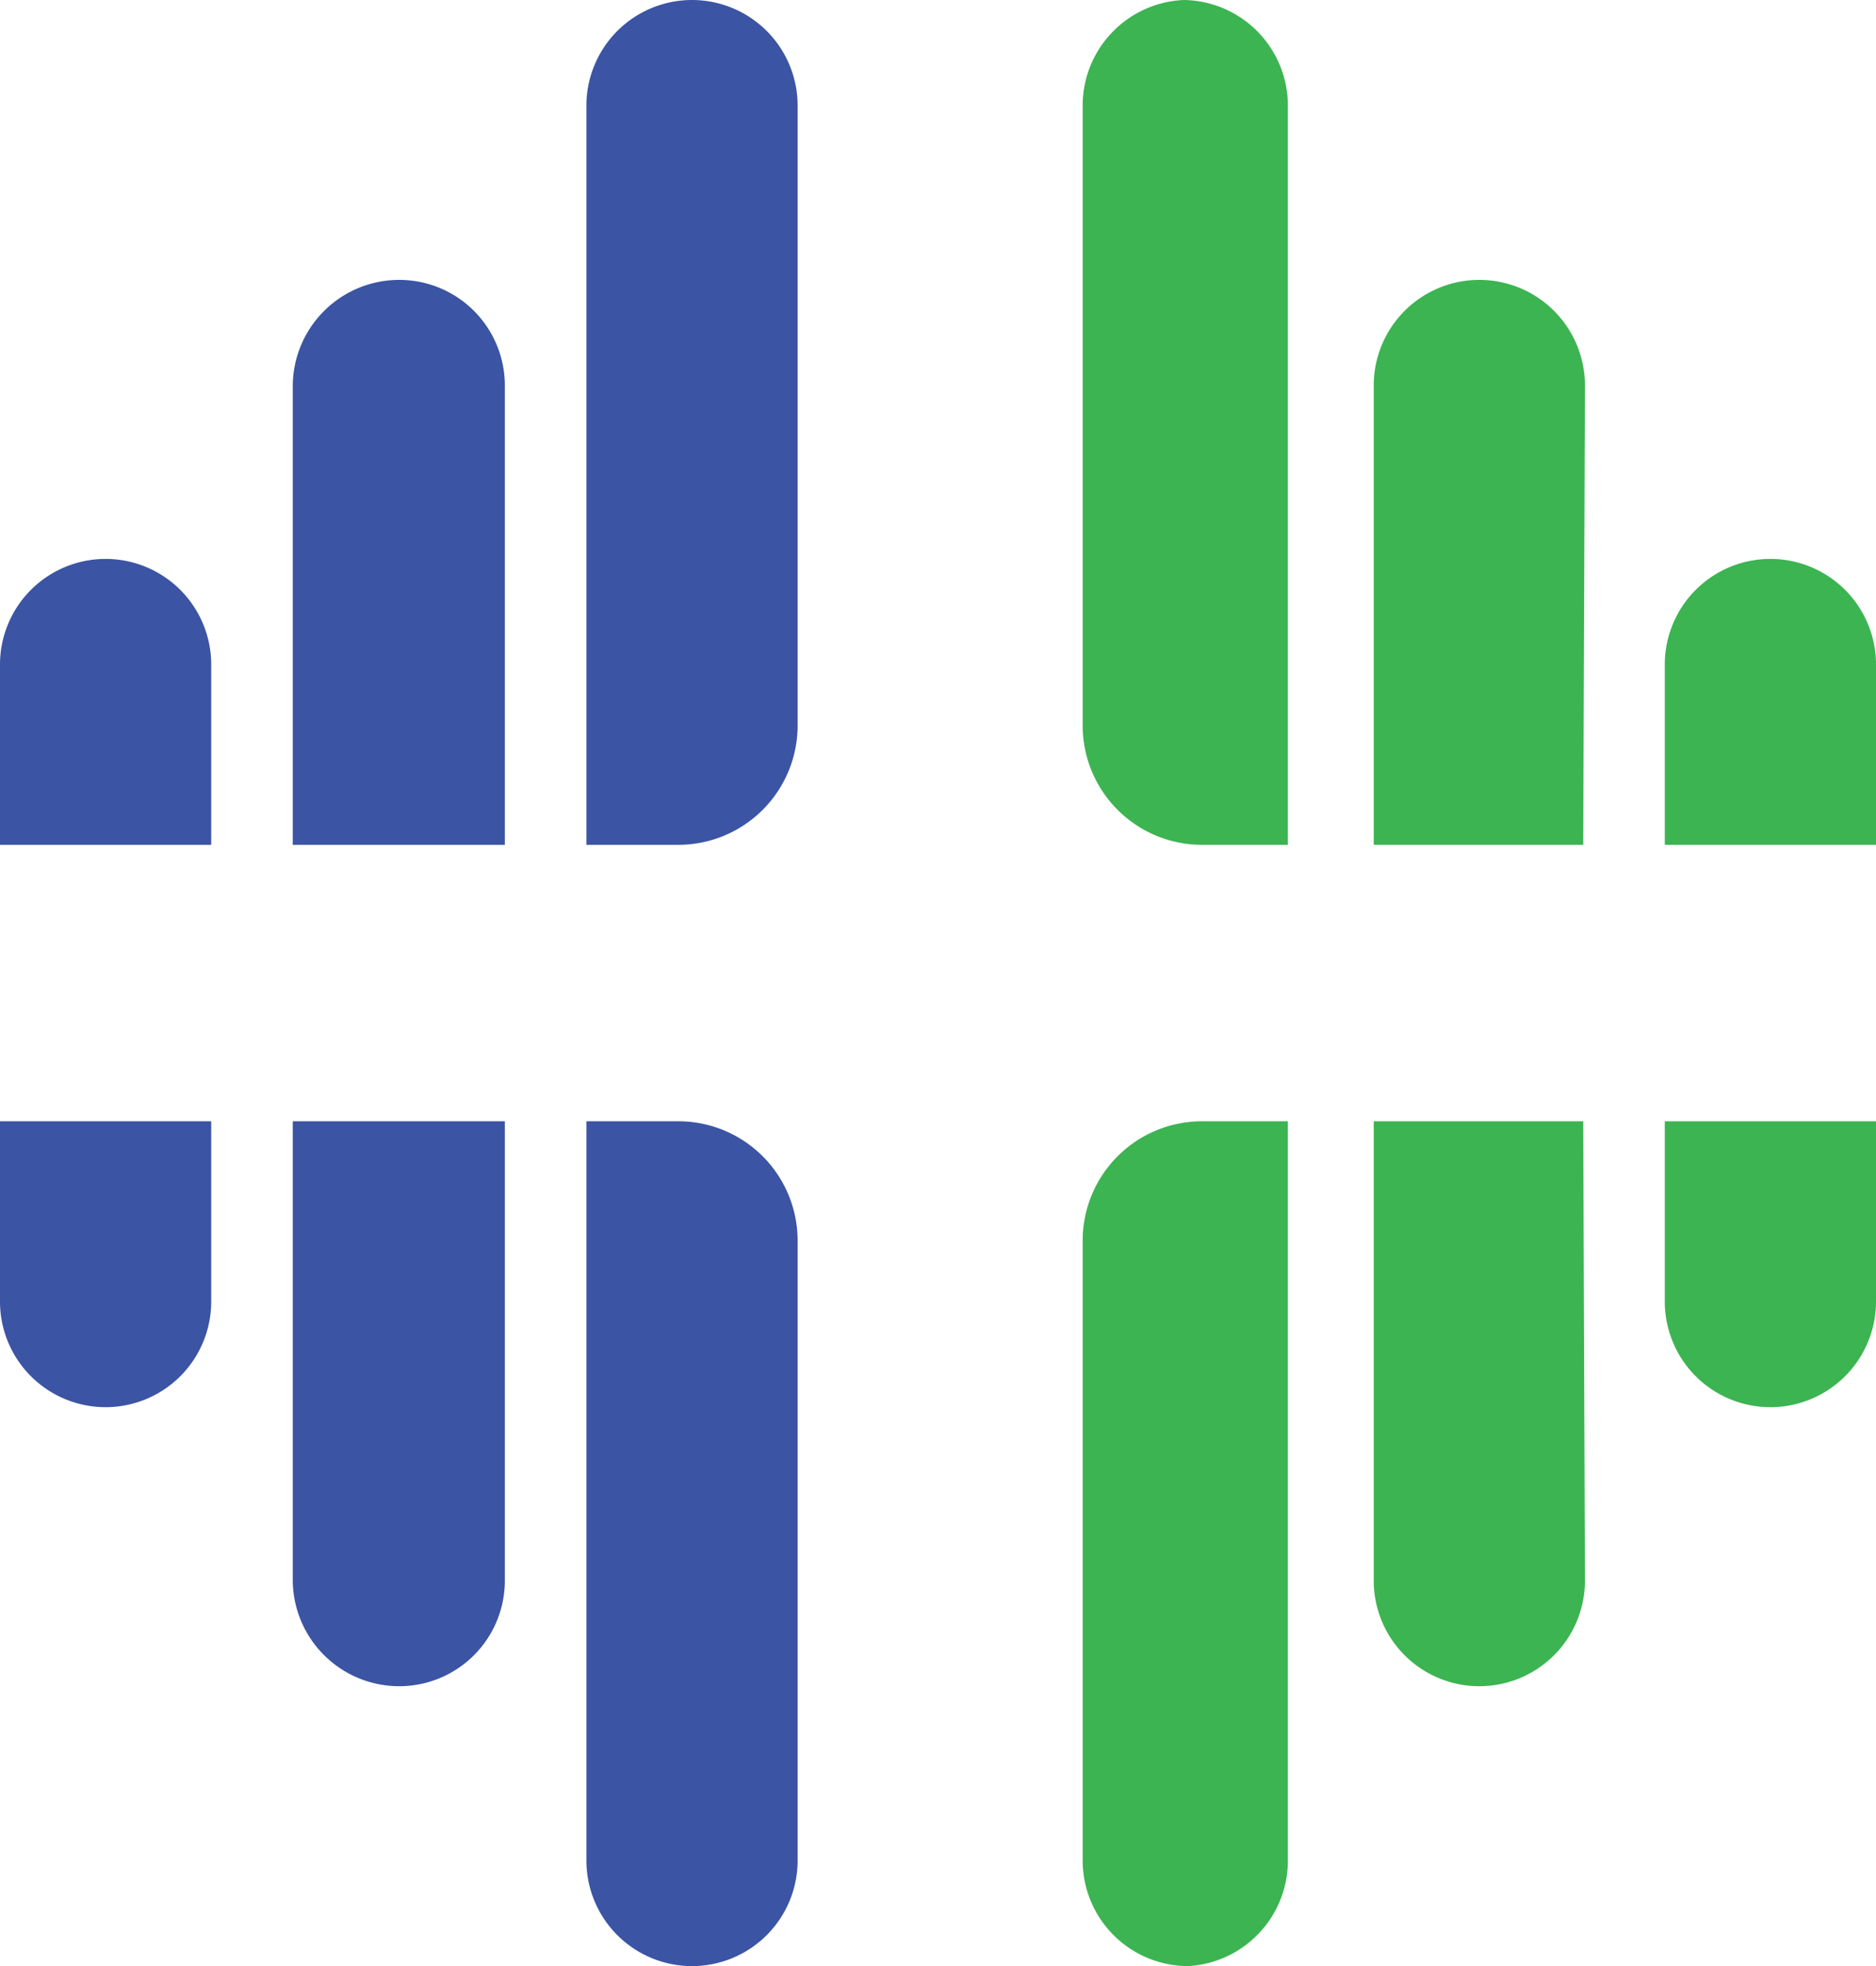 <svg xmlns="http://www.w3.org/2000/svg" viewBox="0 0 21.85 22.9"><defs><style>.cls-1{fill:#3cb451;}.cls-2{fill:#3b54a4;}</style></defs><g id="Layer_2" data-name="Layer 2"><g id="Layer_1-2" data-name="Layer 1"><path class="cls-1" d="M15,9.84H14a1.39,1.39,0,0,1-1.39-1.39V1.23A1.23,1.23,0,0,1,13.79,0h0A1.23,1.23,0,0,1,15,1.23Z"/><path class="cls-1" d="M18.44,9.84H16V4.49a1.23,1.23,0,0,1,1.23-1.23h0a1.23,1.23,0,0,1,1.23,1.23Z"/><path class="cls-1" d="M21.85,9.84H19.39V7.74a1.23,1.23,0,0,1,1.23-1.23h0a1.23,1.23,0,0,1,1.23,1.23Z"/><path class="cls-2" d="M6.83,9.84H7.9A1.39,1.39,0,0,0,9.29,8.45V1.23A1.23,1.23,0,0,0,8.06,0h0A1.23,1.23,0,0,0,6.83,1.23Z"/><path class="cls-2" d="M3.41,9.84H5.88V4.49A1.23,1.23,0,0,0,4.65,3.26h0A1.24,1.24,0,0,0,3.41,4.49Z"/><path class="cls-2" d="M0,9.84H2.46V7.74A1.23,1.23,0,0,0,1.23,6.51h0A1.23,1.23,0,0,0,0,7.74Z"/><path class="cls-1" d="M15,13.06H14a1.39,1.39,0,0,0-1.39,1.39v7.22a1.23,1.23,0,0,0,1.23,1.23h0A1.23,1.23,0,0,0,15,21.67Z"/><path class="cls-1" d="M18.44,13.06H16v5.35a1.23,1.23,0,0,0,1.23,1.23h0a1.23,1.23,0,0,0,1.23-1.23Z"/><path class="cls-1" d="M21.85,13.06H19.39v2.1a1.23,1.23,0,0,0,1.23,1.23h0a1.23,1.23,0,0,0,1.23-1.23Z"/><path class="cls-2" d="M6.83,13.06H7.9a1.39,1.39,0,0,1,1.39,1.39v7.22A1.23,1.23,0,0,1,8.06,22.9h0a1.23,1.23,0,0,1-1.23-1.23Z"/><path class="cls-2" d="M3.41,13.06H5.88v5.35a1.23,1.23,0,0,1-1.23,1.23h0a1.24,1.24,0,0,1-1.24-1.23Z"/><path class="cls-2" d="M0,13.06H2.46v2.1a1.23,1.23,0,0,1-1.23,1.23h0A1.23,1.23,0,0,1,0,15.16Z"/></g></g></svg>